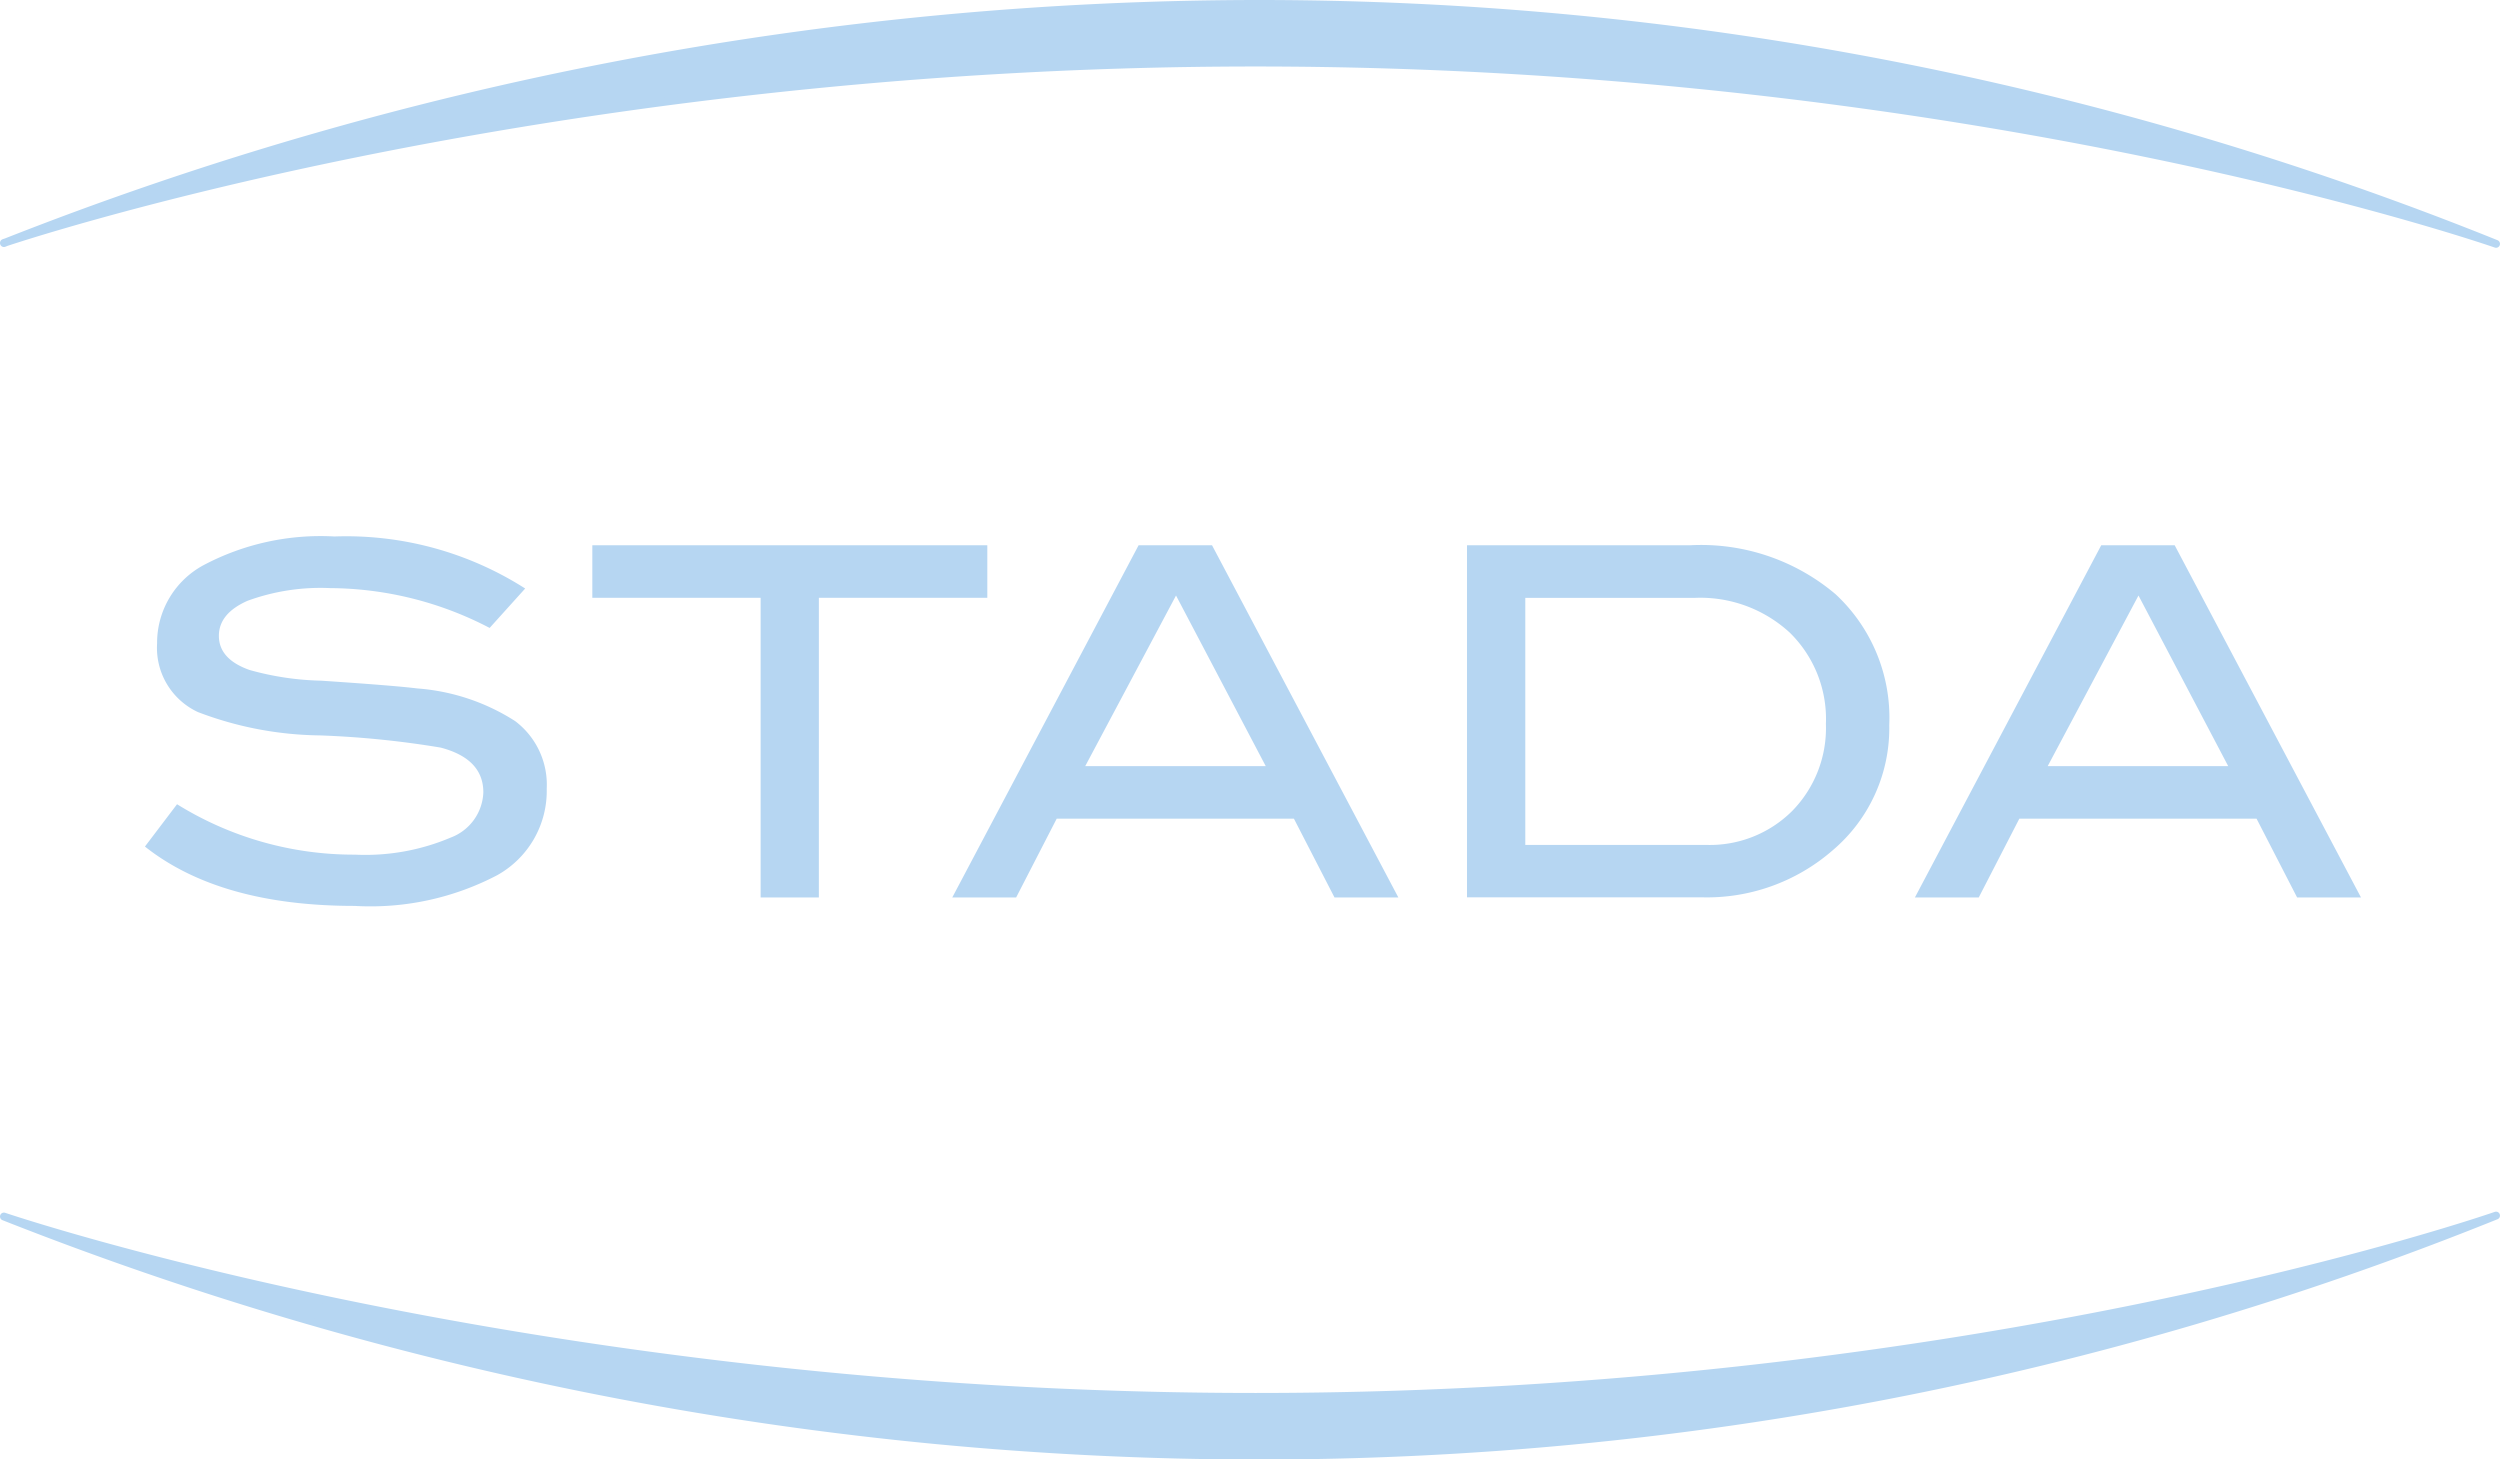 <svg xmlns="http://www.w3.org/2000/svg" width="87.832" height="51.276" viewBox="0 0 87.832 51.276"><g fill="#b6d6f2"><path d="M.138 42.74a120.323 120.323 0 0043.985 8.4 116.331 116.331 0 0043.57-8.433s-18.234 6.37-43.579 6.37S.138 42.74.138 42.74zm0-34.2A120.323 120.323 0 0144.122.138a116.343 116.343 0 0143.571 8.429s-18.234-6.369-43.58-6.369S.138 8.535.138 8.535z" stroke="#b6d6f2" stroke-linecap="round" stroke-linejoin="round" stroke-width=".276"/><path d="M78.283 26.916l-3.152-5.994-3.19 5.994zm4.665 4.614h-2.244l-1.425-2.768h-8.334l-1.426 2.768h-2.243l6.546-12.373h2.581l6.545 12.373zm-23.019-1.846a4.1 4.1 0 003.032-1.189 4.159 4.159 0 001.188-3.064 4.242 4.242 0 00-1.273-3.208 4.637 4.637 0 00-3.341-1.218h-5.947v8.681h6.341zm-.56-10.527a7.314 7.314 0 015.118 1.718 5.92 5.92 0 011.888 4.6 5.624 5.624 0 01-2 4.409 6.73 6.73 0 01-4.615 1.641h-8.22V19.157h7.829zm-14.9 7.759l-3.152-5.994-3.19 5.994zm4.665 4.614h-2.249l-1.426-2.768h-8.334L35.7 31.53h-2.244l6.546-12.373h2.58l6.546 12.373zM34.687 21.003h-5.918V31.53h-2.046V21.003H20.81v-1.846h13.877zm-17.483 1.059a12.228 12.228 0 00-5.6-1.4 7.474 7.474 0 00-2.906.445q-1.008.445-1.008 1.231 0 .82 1.077 1.2a10.039 10.039 0 002.512.376q2.562.171 3.383.273a7.385 7.385 0 013.435 1.146 2.8 2.8 0 011.111 2.375 3.388 3.388 0 01-1.743 3.042 9.589 9.589 0 01-5.007 1.077q-4.735 0-7.366-2.085l1.128-1.487a11.77 11.77 0 006.249 1.771 7.678 7.678 0 003.366-.6 1.765 1.765 0 001.146-1.589q0-1.179-1.5-1.572a32.857 32.857 0 00-4.238-.428 12.374 12.374 0 01-4.289-.82 2.487 2.487 0 01-1.435-2.409 3.1 3.1 0 011.632-2.752 8.782 8.782 0 014.6-1.008 11.682 11.682 0 016.7 1.828l-1.248 1.384z"/></g></svg>